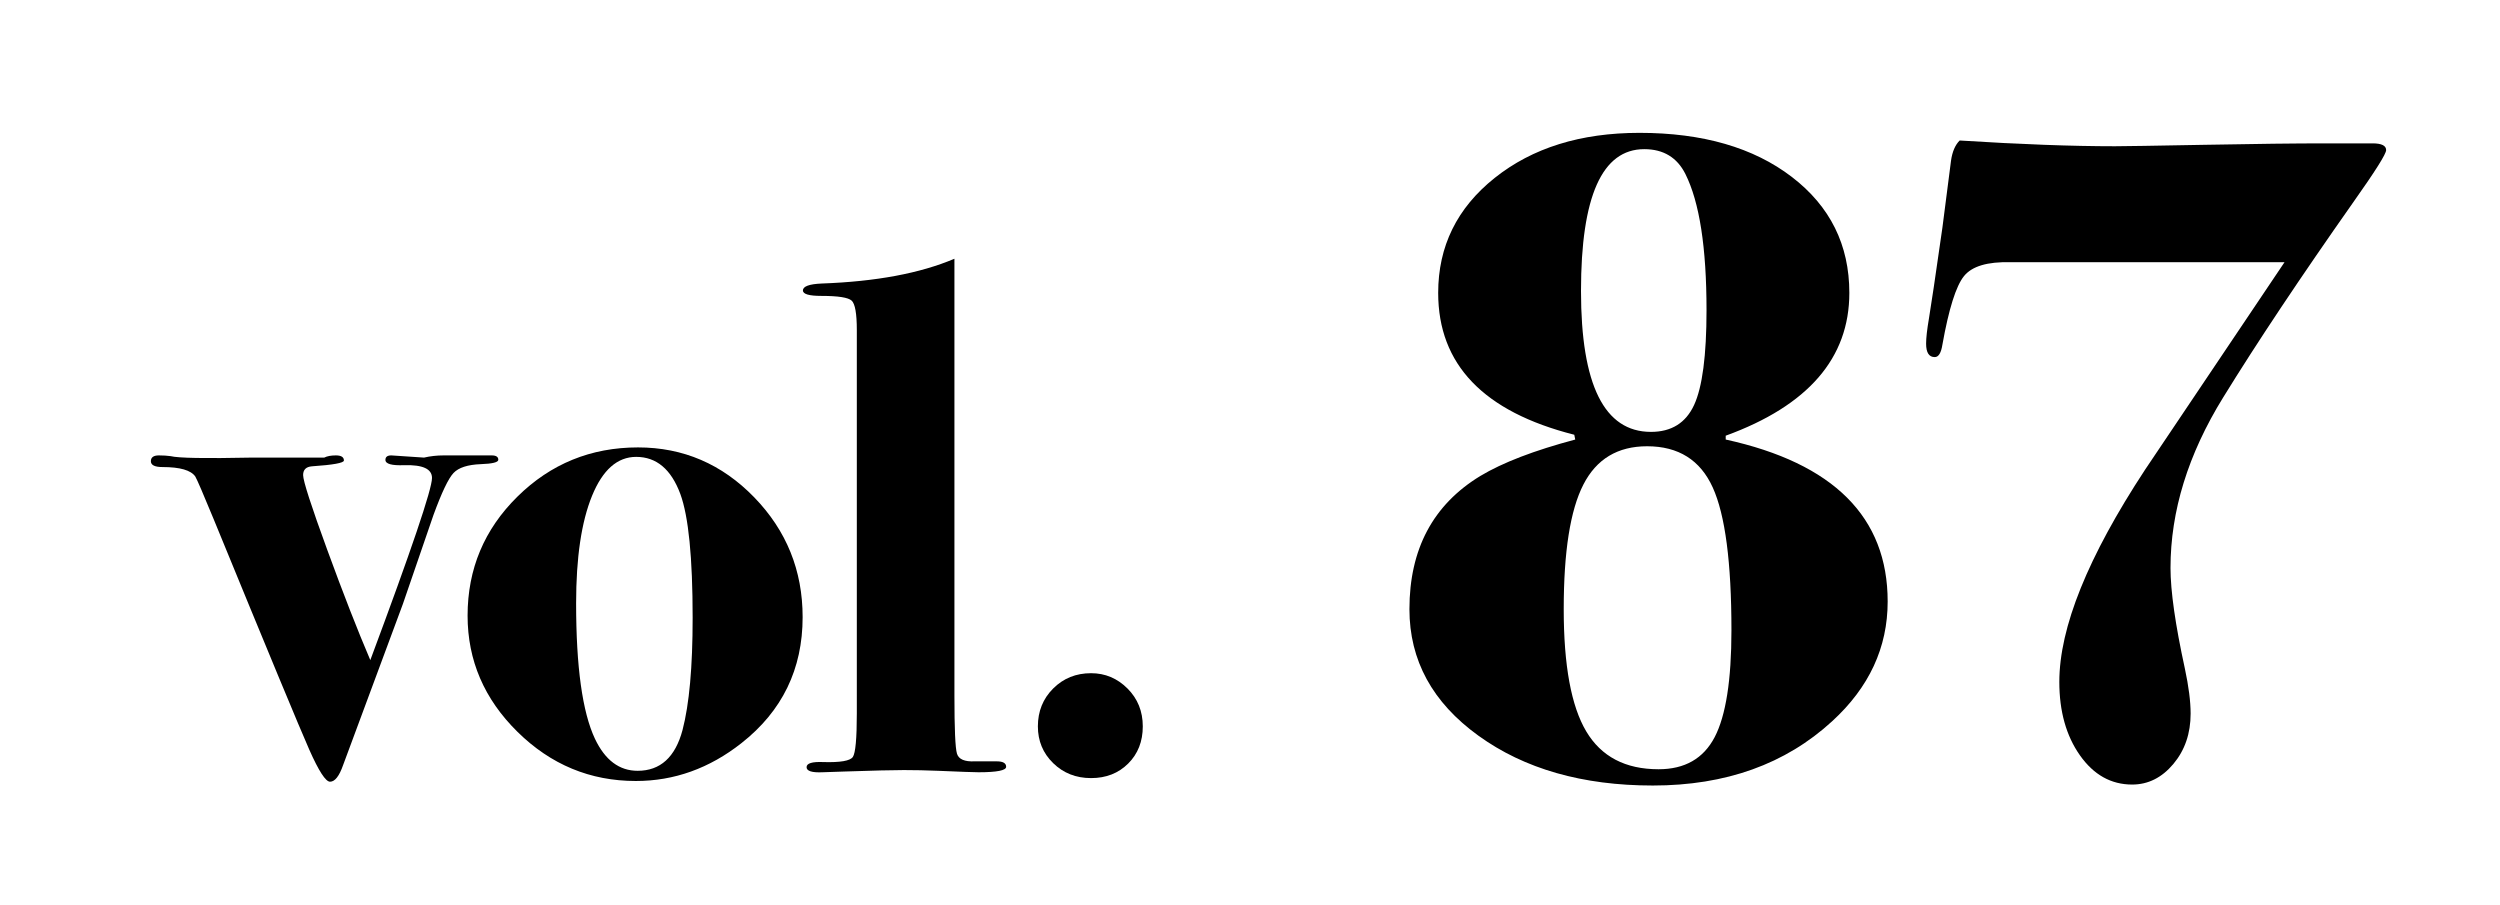 <?xml version="1.0" encoding="utf-8"?>
<!-- Generator: Adobe Illustrator 16.2.1, SVG Export Plug-In . SVG Version: 6.00 Build 0)  -->
<!DOCTYPE svg PUBLIC "-//W3C//DTD SVG 1.1//EN" "http://www.w3.org/Graphics/SVG/1.1/DTD/svg11.dtd">
<svg version="1.1" id="レイヤー_1" xmlns="http://www.w3.org/2000/svg" xmlns:xlink="http://www.w3.org/1999/xlink" x="0px"
	 y="0px" width="210px" height="76px" viewBox="0 0 210 76" enable-background="new 0 0 210 76" xml:space="preserve">
<g>
	<g>
		<path d="M158.564,50.528c0,3.864-1.559,7.219-4.67,10.063c-3.918,3.595-8.936,5.393-15.055,5.393
			c-5.904,0-10.787-1.395-14.652-4.187c-3.863-2.789-5.795-6.332-5.795-10.626c0-5.044,1.985-8.775,5.956-11.19
			c1.879-1.127,4.535-2.146,7.971-3.059l-0.08-0.403c-7.621-1.932-11.432-5.903-11.432-11.915c0-3.917,1.582-7.137,4.75-9.661
			c3.166-2.522,7.217-3.784,12.156-3.784c5.312,0,9.58,1.235,12.801,3.703c3.221,2.469,4.83,5.716,4.83,9.741
			c0,5.475-3.463,9.474-10.385,11.996v0.322C154.027,38.908,158.564,43.443,158.564,50.528z M145.441,52.943
			c0-5.688-0.523-9.687-1.57-11.995c-1.047-2.307-2.885-3.462-5.514-3.462c-2.471,0-4.256,1.074-5.354,3.22
			c-1.102,2.147-1.65,5.635-1.65,10.466c0,4.724,0.629,8.145,1.891,10.264c1.262,2.121,3.287,3.181,6.078,3.181
			c2.201,0,3.77-0.898,4.711-2.697C144.971,60.122,145.441,57.129,145.441,52.943z M143.348,26.054c0-5.259-0.59-9.069-1.771-11.432
			c-0.697-1.395-1.852-2.093-3.461-2.093c-3.543,0-5.312,3.973-5.312,11.915c0,7.89,1.957,11.834,5.877,11.834
			c1.717,0,2.924-0.751,3.621-2.254C142.998,32.522,143.348,29.865,143.348,26.054z"/>
		<path d="M200.435,12.609c0,0.322-0.913,1.771-2.737,4.347c-4.455,6.333-8.104,11.808-10.948,16.423
			c-2.952,4.777-4.428,9.554-4.428,14.33c0,1.932,0.402,4.75,1.207,8.453c0.322,1.503,0.483,2.765,0.483,3.784
			c0,1.664-0.483,3.073-1.449,4.226s-2.121,1.731-3.462,1.731c-1.771,0-3.234-0.82-4.388-2.458c-1.154-1.64-1.73-3.694-1.73-6.166
			c0-4.567,2.398-10.506,7.196-17.814l11.72-17.438h-14.329c-0.858,0-1.825,0-2.897,0c-0.859,0-1.423,0-1.691,0h-4.104
			c-1.932-0.053-3.233,0.336-3.904,1.167c-0.672,0.833-1.275,2.751-1.812,5.756c-0.108,0.698-0.321,1.046-0.644,1.046
			c-0.483,0-0.725-0.375-0.725-1.127c0-0.483,0.08-1.194,0.241-2.133c0.161-0.938,0.536-3.475,1.127-7.608
			c0.161-1.288,0.402-3.166,0.725-5.636c0.107-0.751,0.349-1.314,0.725-1.69c5.099,0.322,9.446,0.483,13.042,0.483
			c0.697,0,3.207-0.04,7.527-0.121s7.688-0.121,10.104-0.121h4.025C200.059,12.046,200.435,12.234,200.435,12.609z"/>
	</g>
	<g>
		<path d="M41.858,38.622c0,0.21-0.489,0.333-1.468,0.367c-1.102,0.042-1.866,0.289-2.294,0.742s-0.99,1.628-1.683,3.524
			c-0.694,2.02-1.551,4.514-2.571,7.481l-5.017,13.521c-0.327,0.938-0.694,1.407-1.102,1.407c-0.367,0-0.948-0.896-1.744-2.692
			c-0.795-1.794-3.477-8.259-8.045-19.395c-0.856-2.081-1.367-3.263-1.529-3.549c-0.367-0.53-1.285-0.795-2.753-0.795
			c-0.652,0-0.979-0.163-0.979-0.49c0-0.326,0.225-0.489,0.673-0.489c0.367,0,0.694,0.021,0.979,0.061
			c0.652,0.164,2.916,0.205,6.792,0.123h6.119c0.245-0.123,0.571-0.184,0.979-0.184c0.448,0,0.673,0.144,0.673,0.428
			c0,0.205-0.897,0.367-2.692,0.49c-0.49,0.041-0.734,0.286-0.734,0.734c0,0.49,0.674,2.582,2.024,6.273
			c1.35,3.693,2.556,6.784,3.62,9.272c3.455-9.262,5.182-14.363,5.182-15.302c0-0.758-0.774-1.116-2.323-1.074
			c-1.06,0.042-1.589-0.105-1.589-0.442c0-0.252,0.162-0.379,0.489-0.379l2.753,0.184c0.53-0.123,1.08-0.184,1.652-0.184
			c0.612,0,0.958,0,1.04,0c0.326,0,0.826,0,1.499,0c0.673,0,1.172,0,1.499,0C41.675,38.255,41.858,38.377,41.858,38.622z"/>
		<path d="M67.421,51.838c0,4.365-1.713,7.893-5.139,10.585c-2.692,2.121-5.65,3.181-8.872,3.181c-3.834,0-7.149-1.376-9.942-4.13
			c-2.794-2.752-4.191-6.005-4.191-9.758c0-3.916,1.397-7.25,4.191-10.003c2.793-2.753,6.169-4.13,10.126-4.13
			c3.793,0,7.046,1.397,9.759,4.191C66.064,44.567,67.421,47.922,67.421,51.838z M58.182,51.899c0-5.057-0.345-8.524-1.033-10.401
			c-0.771-2.08-2.008-3.12-3.709-3.12c-1.582,0-2.817,1.091-3.709,3.273c-0.892,2.183-1.337,5.191-1.337,9.025
			c0,5.344,0.527,9.138,1.581,11.38c0.851,1.795,2.046,2.691,3.587,2.691c1.905,0,3.162-1.142,3.771-3.426
			C57.898,59.16,58.182,56.02,58.182,51.899z"/>
		<path d="M84.516,64.411c0,0.306-0.772,0.459-2.316,0.459c-0.366,0-1.504-0.041-3.414-0.123c-0.976-0.04-1.931-0.061-2.865-0.061
			c-0.895,0-2.561,0.041-4.999,0.122l-1.829,0.062c-0.895,0.04-1.341-0.102-1.341-0.428s0.468-0.469,1.407-0.429
			c1.427,0.042,2.253-0.101,2.478-0.427c0.224-0.325,0.336-1.547,0.336-3.665V27.726c0-1.384-0.145-2.208-0.434-2.473
			c-0.29-0.265-1.138-0.397-2.543-0.397c-1.034,0-1.55-0.151-1.55-0.455c0-0.346,0.527-0.541,1.583-0.585
			c4.547-0.163,8.261-0.857,11.143-2.081c0,1.224,0,8.382,0,21.476v15.235c0,2.774,0.071,4.395,0.214,4.864
			c0.143,0.47,0.643,0.684,1.499,0.643h1.835C84.25,63.952,84.516,64.104,84.516,64.411z"/>
		<path d="M95.994,61.015c0,1.266-0.408,2.306-1.224,3.121c-0.816,0.815-1.856,1.224-3.121,1.224c-1.265,0-2.325-0.419-3.182-1.255
			c-0.856-0.835-1.285-1.865-1.285-3.09c0-1.263,0.428-2.324,1.285-3.181c0.857-0.856,1.917-1.285,3.182-1.285
			c1.183,0,2.203,0.428,3.06,1.285C95.565,58.69,95.994,59.752,95.994,61.015z"/>
	</g>
</g>
</svg>
